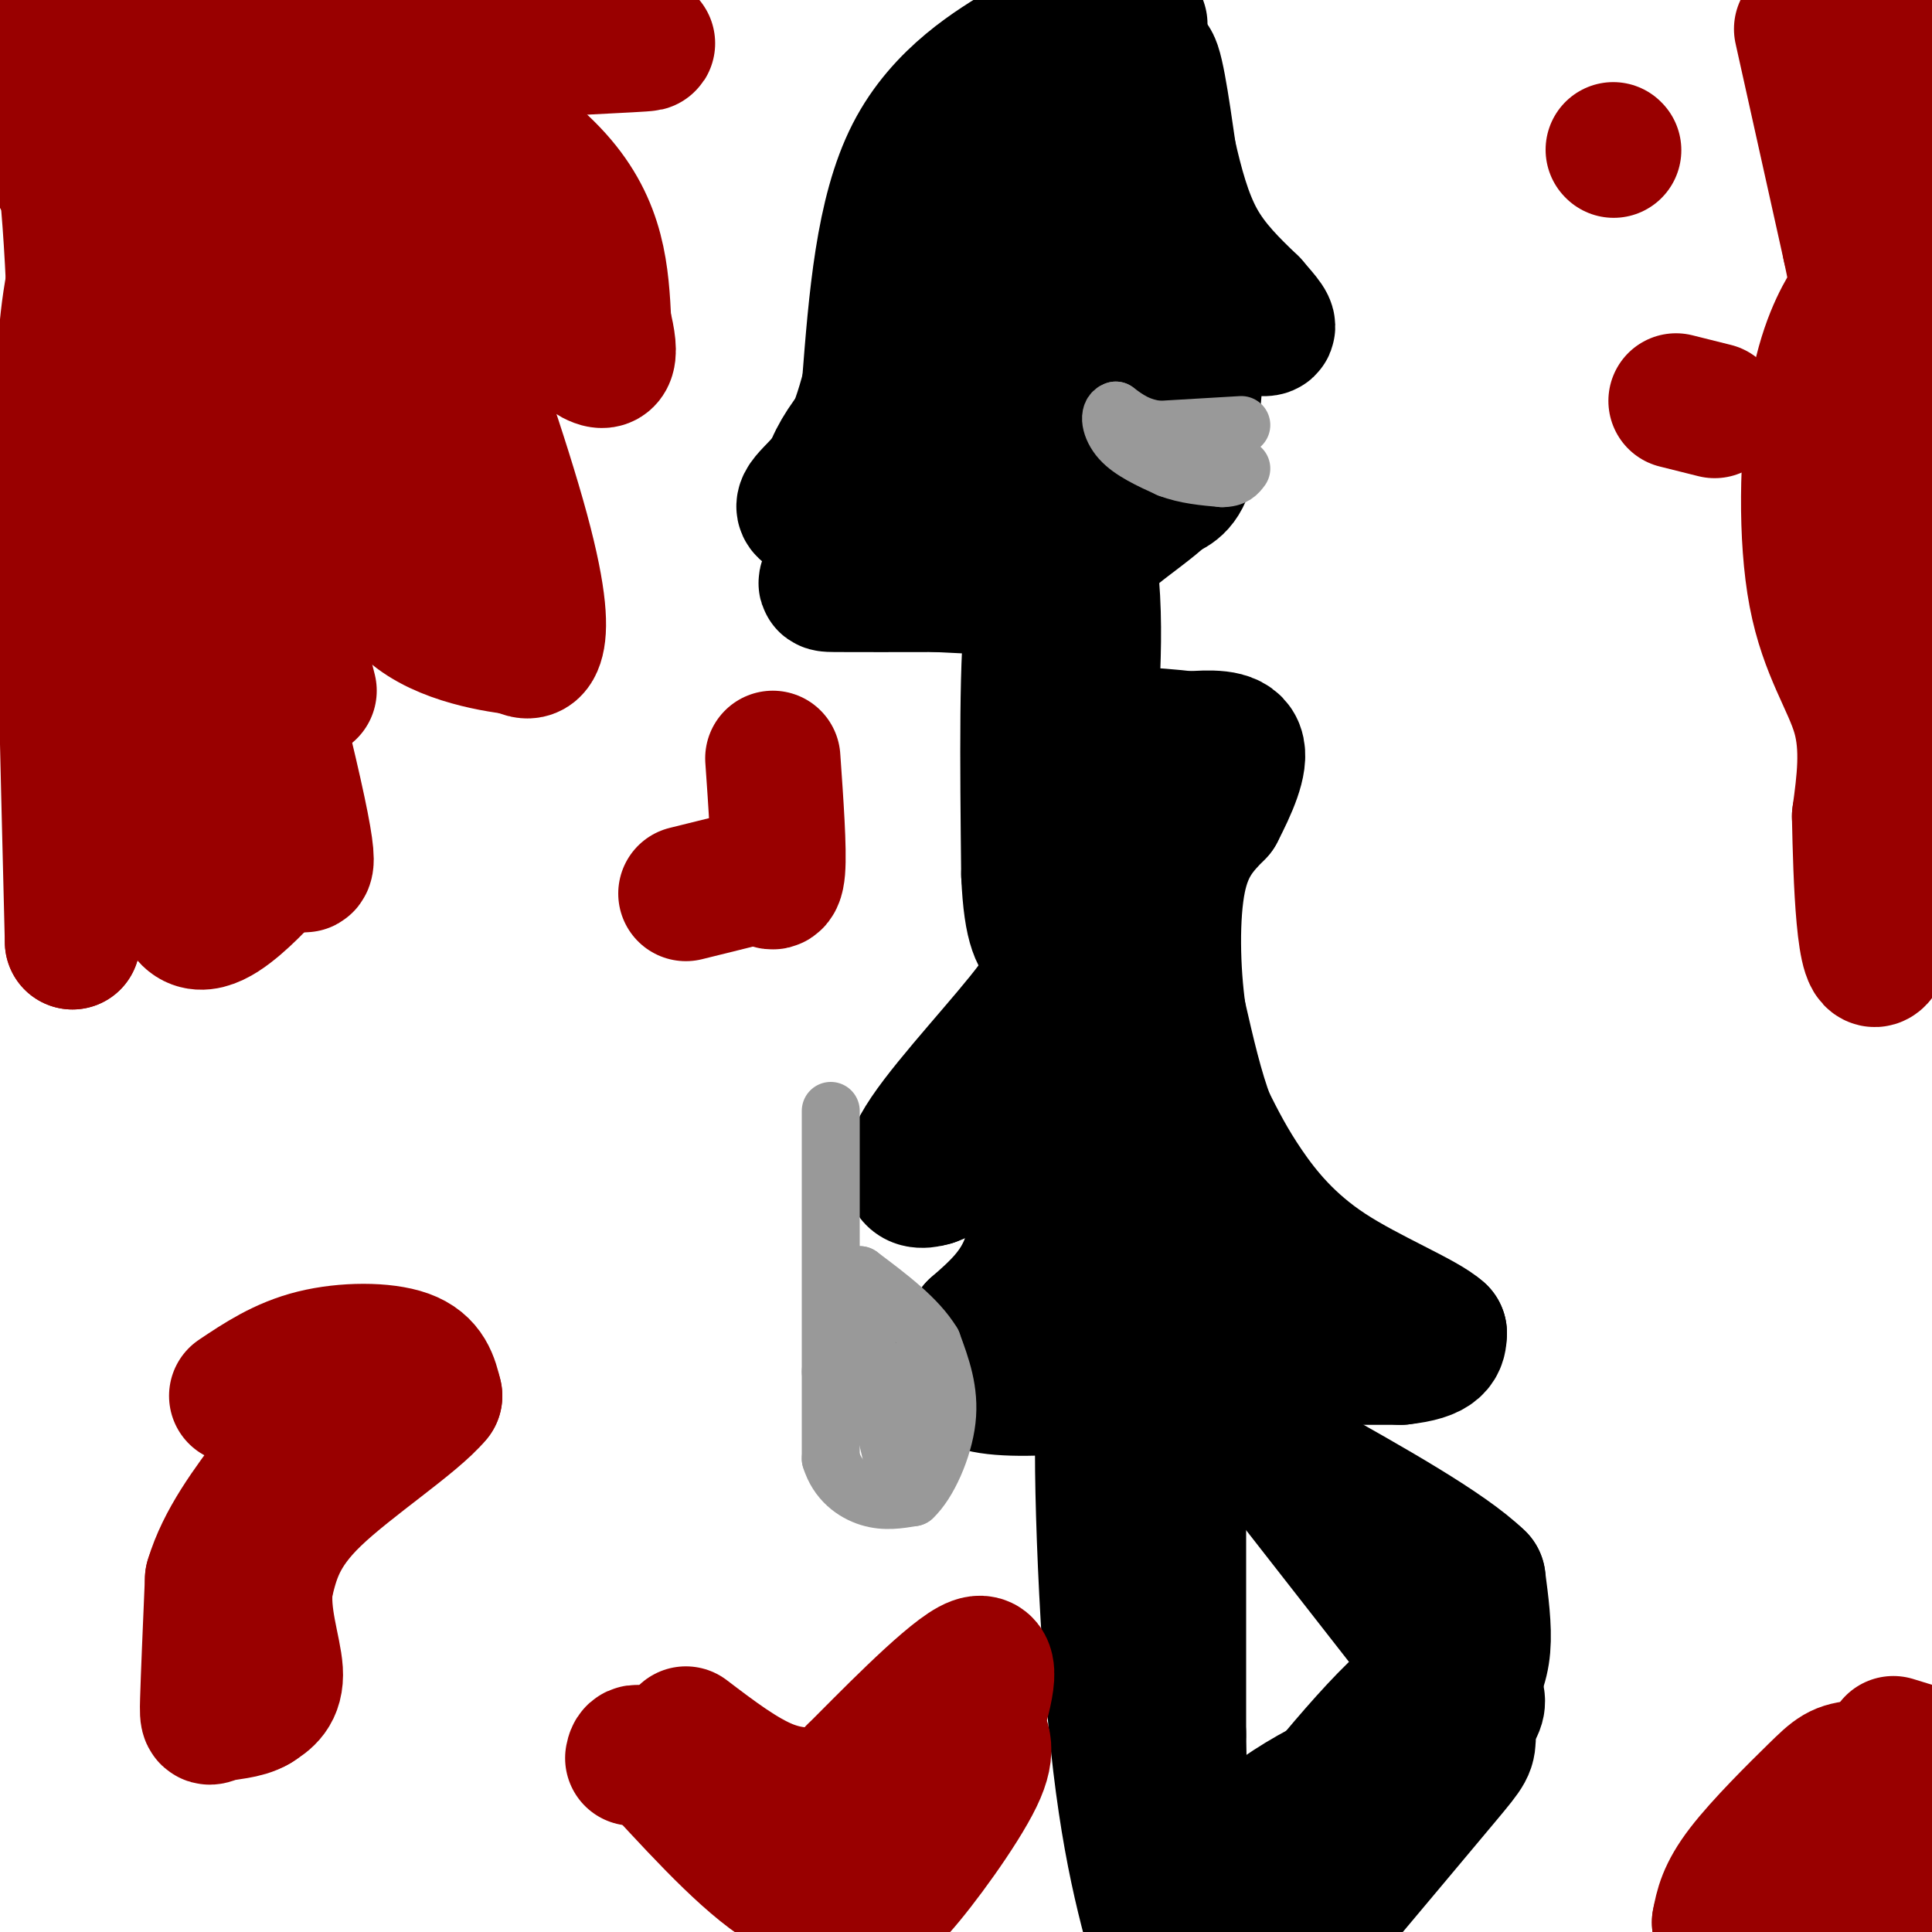 <svg viewBox='0 0 400 400' version='1.1' xmlns='http://www.w3.org/2000/svg' xmlns:xlink='http://www.w3.org/1999/xlink'><g fill='none' stroke='#000000' stroke-width='28' stroke-linecap='round' stroke-linejoin='round'><path d='M236,5c-6.500,-0.417 -13.000,-0.833 -17,0c-4.000,0.833 -5.500,2.917 -7,5'/><path d='M212,10c-5.800,3.533 -16.800,9.867 -23,22c-6.200,12.133 -7.600,30.067 -9,48'/><path d='M180,80c-2.833,11.000 -5.417,14.500 -8,18'/><path d='M172,98c-3.422,4.578 -7.978,7.022 -4,8c3.978,0.978 16.489,0.489 29,0'/><path d='M197,106c5.512,0.655 4.792,2.292 8,1c3.208,-1.292 10.345,-5.512 14,-10c3.655,-4.488 3.827,-9.244 4,-14'/><path d='M223,83c3.244,-6.578 9.356,-16.022 12,-24c2.644,-7.978 1.822,-14.489 1,-21'/><path d='M236,38c0.422,-9.667 0.978,-23.333 2,-25c1.022,-1.667 2.511,8.667 4,19'/><path d='M242,32c1.467,6.378 3.133,12.822 6,18c2.867,5.178 6.933,9.089 11,13'/><path d='M259,63c2.786,3.226 4.250,4.792 3,5c-1.250,0.208 -5.214,-0.940 -8,0c-2.786,0.940 -4.393,3.970 -6,7'/><path d='M248,75c-1.156,5.222 -1.044,14.778 -2,20c-0.956,5.222 -2.978,6.111 -5,7'/><path d='M241,102c-2.738,2.607 -7.083,5.625 -10,8c-2.917,2.375 -4.405,4.107 -6,-1c-1.595,-5.107 -3.298,-17.054 -5,-29'/><path d='M220,80c-1.933,-13.533 -4.267,-32.867 -4,-43c0.267,-10.133 3.133,-11.067 6,-12'/><path d='M222,25c1.214,3.107 1.250,16.875 -3,29c-4.250,12.125 -12.786,22.607 -17,32c-4.214,9.393 -4.107,17.696 -4,26'/><path d='M198,112c2.756,6.044 11.644,8.156 12,9c0.356,0.844 -7.822,0.422 -16,0'/><path d='M194,121c-7.228,0.010 -17.298,0.033 -21,0c-3.702,-0.033 -1.035,-0.124 -1,-4c0.035,-3.876 -2.561,-11.536 0,-19c2.561,-7.464 10.281,-14.732 18,-22'/><path d='M190,76c7.244,-12.533 16.356,-32.867 22,-31c5.644,1.867 7.822,25.933 10,50'/><path d='M222,95c2.333,12.667 3.167,19.333 4,26'/><path d='M226,121c0.667,8.167 0.333,15.583 0,23'/><path d='M226,144c0.044,0.867 0.156,-8.467 -1,-13c-1.156,-4.533 -3.578,-4.267 -6,-4'/><path d='M219,127c0.333,3.667 4.167,14.833 8,26'/><path d='M227,153c1.667,4.000 1.833,1.000 2,-2'/><path d='M229,151c2.489,2.356 7.711,9.244 10,15c2.289,5.756 1.644,10.378 1,15'/><path d='M240,181c1.311,4.378 4.089,7.822 0,16c-4.089,8.178 -15.044,21.089 -26,34'/><path d='M214,231c-7.833,7.833 -14.417,10.417 -21,13'/><path d='M193,244c-4.738,1.440 -6.083,-1.458 -1,-9c5.083,-7.542 16.595,-19.726 22,-27c5.405,-7.274 4.702,-9.637 4,-12'/><path d='M218,196c2.178,-4.756 5.622,-10.644 7,-16c1.378,-5.356 0.689,-10.178 0,-15'/><path d='M225,165c0.083,-8.786 0.292,-23.250 0,-30c-0.292,-6.750 -1.083,-5.786 -3,-6c-1.917,-0.214 -4.958,-1.607 -8,-3'/><path d='M214,126c-1.500,8.667 -1.250,31.833 -1,55'/><path d='M213,181c0.500,11.667 2.250,13.333 4,15'/><path d='M217,196c1.000,9.167 1.500,24.583 2,40'/><path d='M219,236c0.333,7.000 0.167,4.500 0,2'/><path d='M239,195c1.250,12.917 2.500,25.833 7,38c4.500,12.167 12.250,23.583 20,35'/><path d='M266,268c3.452,6.202 2.083,4.208 2,5c-0.083,0.792 1.119,4.369 -5,7c-6.119,2.631 -19.560,4.315 -33,6'/><path d='M230,286c-10.333,1.378 -19.667,1.822 -25,1c-5.333,-0.822 -6.667,-2.911 -8,-5'/><path d='M197,282c3.262,-5.369 15.417,-16.292 22,-23c6.583,-6.708 7.595,-9.202 8,-12c0.405,-2.798 0.202,-5.899 0,-9'/><path d='M227,238c-1.869,-1.738 -6.542,-1.583 -9,3c-2.458,4.583 -2.702,13.595 -5,20c-2.298,6.405 -6.649,10.202 -11,14'/><path d='M202,275c3.800,1.644 18.800,-1.244 27,-4c8.200,-2.756 9.600,-5.378 11,-8'/><path d='M240,263c2.600,-1.244 3.600,-0.356 4,5c0.400,5.356 0.200,15.178 0,25'/><path d='M244,293c0.000,15.167 0.000,40.583 0,66'/><path d='M244,359c0.222,15.956 0.778,22.844 0,22c-0.778,-0.844 -2.889,-9.422 -5,-18'/><path d='M239,363c-2.500,-15.167 -6.250,-44.083 -10,-73'/><path d='M229,290c-1.556,1.000 -0.444,40.000 2,66c2.444,26.000 6.222,39.000 10,52'/><path d='M247,280c0.000,0.000 50.000,64.000 50,64'/><path d='M297,344c9.200,9.333 7.200,0.667 0,4c-7.200,3.333 -19.600,18.667 -32,34'/><path d='M265,382c-7.156,9.956 -9.044,17.844 -10,20c-0.956,2.156 -0.978,-1.422 -1,-5'/><path d='M254,397c-0.111,-4.111 0.111,-11.889 8,-19c7.889,-7.111 23.444,-13.556 39,-20'/><path d='M301,358c7.000,-4.833 5.000,-6.917 3,-9'/><path d='M304,349c0.452,0.702 0.083,6.958 0,10c-0.083,3.042 0.119,2.869 -5,9c-5.119,6.131 -15.560,18.565 -26,31'/><path d='M273,399c-4.595,3.024 -3.083,-4.917 2,-12c5.083,-7.083 13.738,-13.310 19,-19c5.262,-5.690 7.131,-10.845 9,-16'/><path d='M303,352c2.333,-4.311 3.667,-7.089 4,-11c0.333,-3.911 -0.333,-8.956 -1,-14'/><path d='M306,327c-6.500,-6.333 -22.250,-15.167 -38,-24'/><path d='M268,303c-8.167,-6.500 -9.583,-10.750 -11,-15'/><path d='M251,281c0.000,0.000 39.000,0.000 39,0'/><path d='M290,281c7.833,-0.833 7.917,-2.917 8,-5'/><path d='M298,276c-3.048,-2.869 -14.667,-7.542 -23,-13c-8.333,-5.458 -13.381,-11.702 -17,-17c-3.619,-5.298 -5.810,-9.649 -8,-14'/><path d='M250,232c-2.333,-6.000 -4.167,-14.000 -6,-22'/><path d='M244,210c-1.289,-9.022 -1.511,-20.578 0,-28c1.511,-7.422 4.756,-10.711 8,-14'/><path d='M252,168c2.578,-4.978 5.022,-10.422 4,-13c-1.022,-2.578 -5.511,-2.289 -10,-2'/><path d='M246,153c-3.667,-0.500 -7.833,-0.750 -12,-1'/></g>
<g fill='none' stroke='#999999' stroke-width='12' stroke-linecap='round' stroke-linejoin='round'><path d='M172,230c0.000,0.000 0.000,54.000 0,54'/><path d='M172,284c0.000,12.000 0.000,15.000 0,18'/><path d='M172,302c1.378,4.578 4.822,7.022 8,8c3.178,0.978 6.089,0.489 9,0'/><path d='M189,310c3.089,-2.844 6.311,-9.956 7,-16c0.689,-6.044 -1.156,-11.022 -3,-16'/><path d='M193,278c-3.000,-5.000 -9.000,-9.500 -15,-14'/><path d='M178,264c-1.333,4.167 2.833,21.583 7,39'/><path d='M185,303c1.089,7.711 0.311,7.489 0,3c-0.311,-4.489 -0.156,-13.244 0,-22'/><path d='M257,88c0.000,0.000 -17.000,1.000 -17,1'/><path d='M240,89c-4.333,-0.500 -6.667,-2.250 -9,-4'/><path d='M231,85c-1.622,0.444 -1.178,3.556 1,6c2.178,2.444 6.089,4.222 10,6'/><path d='M242,97c3.500,1.333 7.250,1.667 11,2'/><path d='M253,99c2.500,0.000 3.250,-1.000 4,-2'/></g>
<g fill='none' stroke='#990000' stroke-width='28' stroke-linecap='round' stroke-linejoin='round'><path d='M71,7c17.500,10.000 35.000,20.000 44,30c9.000,10.000 9.500,20.000 10,30'/><path d='M125,67c1.822,7.200 1.378,10.200 -5,5c-6.378,-5.200 -18.689,-18.600 -31,-32'/><path d='M89,40c-6.869,-6.940 -8.542,-8.292 -12,-12c-3.458,-3.708 -8.702,-9.774 -5,-13c3.702,-3.226 16.351,-3.613 29,-4'/><path d='M101,11c13.222,-1.067 31.778,-1.733 33,-2c1.222,-0.267 -14.889,-0.133 -31,0'/><path d='M103,9c-17.167,-0.167 -44.583,-0.583 -72,-1'/><path d='M31,8c-0.267,7.667 35.067,27.333 51,38c15.933,10.667 12.467,12.333 9,14'/><path d='M91,60c5.012,12.119 13.042,35.417 17,50c3.958,14.583 3.845,20.452 3,23c-0.845,2.548 -2.423,1.774 -4,1'/><path d='M107,134c-5.476,-0.619 -17.167,-2.667 -23,-9c-5.833,-6.333 -5.810,-16.952 -11,-26c-5.190,-9.048 -15.595,-16.524 -26,-24'/><path d='M47,75c-10.821,-10.262 -24.875,-23.917 -33,-36c-8.125,-12.083 -10.321,-22.595 -9,-24c1.321,-1.405 6.161,6.298 11,14'/><path d='M16,29c3.367,1.671 6.284,-1.150 15,25c8.716,26.150 23.231,81.271 29,106c5.769,24.729 2.791,19.065 1,17c-1.791,-2.065 -2.396,-0.533 -3,1'/><path d='M58,178c-1.868,1.746 -5.037,5.612 -9,9c-3.963,3.388 -8.721,6.297 -11,1c-2.279,-5.297 -2.080,-18.799 -4,-31c-1.920,-12.201 -5.960,-23.100 -10,-34'/><path d='M24,123c-1.107,-21.714 1.125,-59.000 0,-73c-1.125,-14.000 -5.607,-4.714 -8,5c-2.393,9.714 -2.696,19.857 -3,30'/><path d='M13,85c-0.167,23.333 0.917,66.667 2,110'/><path d='M15,195c0.978,-11.867 2.422,-96.533 0,-141c-2.422,-44.467 -8.711,-48.733 -15,-53'/><path d='M0,1c3.933,-3.267 21.267,15.067 38,34c16.733,18.933 32.867,38.467 49,58'/><path d='M87,93c8.888,10.083 6.609,6.290 6,9c-0.609,2.710 0.451,11.922 0,16c-0.451,4.078 -2.415,3.022 -4,1c-1.585,-2.022 -2.793,-5.011 -4,-8'/><path d='M85,111c0.179,-1.821 2.625,-2.375 -3,-3c-5.625,-0.625 -19.321,-1.321 -25,-1c-5.679,0.321 -3.339,1.661 -1,3'/><path d='M56,110c1.167,6.000 4.583,19.500 8,33'/><path d='M392,361c0.000,0.000 13.000,4.000 13,4'/><path d='M404,366c-7.429,-0.155 -14.857,-0.310 -19,0c-4.143,0.310 -5.000,1.083 -9,5c-4.000,3.917 -11.143,10.976 -15,16c-3.857,5.024 -4.429,8.012 -5,11'/><path d='M356,398c0.244,2.111 3.356,1.889 11,-2c7.644,-3.889 19.822,-11.444 32,-19'/><path d='M399,377c5.464,-3.583 3.125,-3.042 3,-1c-0.125,2.042 1.964,5.583 0,9c-1.964,3.417 -7.982,6.708 -14,10'/><path d='M347,83c0.000,0.000 8.000,2.000 8,2'/><path d='M334,31c0.000,0.000 0.100,0.100 0.1,0.1'/><path d='M49,289c4.778,-3.200 9.556,-6.400 16,-8c6.444,-1.600 14.556,-1.600 19,0c4.444,1.600 5.222,4.800 6,8'/><path d='M90,289c-4.178,5.111 -17.622,13.889 -25,21c-7.378,7.111 -8.689,12.556 -10,18'/><path d='M55,328c-0.933,6.489 1.733,13.711 2,18c0.267,4.289 -1.867,5.644 -4,7'/><path d='M53,353c-2.298,1.417 -6.042,1.458 -8,2c-1.958,0.542 -2.131,1.583 -2,-3c0.131,-4.583 0.565,-14.792 1,-25'/><path d='M44,327c2.333,-7.833 7.667,-14.917 13,-22'/><path d='M57,305c2.333,-4.167 1.667,-3.583 1,-3'/><path d='M160,157c0.667,9.500 1.333,19.000 1,23c-0.333,4.000 -1.667,2.500 -3,1'/><path d='M158,181c-3.167,0.833 -9.583,2.417 -16,4'/><path d='M373,6c0.000,0.000 10.000,45.000 10,45'/><path d='M383,51c1.933,9.026 1.767,9.093 0,12c-1.767,2.907 -5.133,8.656 -7,20c-1.867,11.344 -2.233,28.285 0,40c2.233,11.715 7.067,18.204 9,25c1.933,6.796 0.967,13.898 0,21'/><path d='M385,169c0.250,12.595 0.875,33.583 4,29c3.125,-4.583 8.750,-34.738 11,-64c2.250,-29.262 1.125,-57.631 0,-86'/><path d='M400,48c0.964,-21.250 3.375,-31.375 0,-36c-3.375,-4.625 -12.536,-3.750 -17,-5c-4.464,-1.250 -4.232,-4.625 -4,-8'/><path d='M142,359c5.844,4.444 11.689,8.889 17,11c5.311,2.111 10.089,1.889 13,1c2.911,-0.889 3.956,-2.444 5,-4'/><path d='M177,367c6.067,-6.044 18.733,-19.156 24,-22c5.267,-2.844 3.133,4.578 1,12'/><path d='M202,357c1.048,2.988 3.167,4.458 0,11c-3.167,6.542 -11.619,18.155 -16,23c-4.381,4.845 -4.690,2.923 -5,1'/><path d='M181,392c-3.356,1.044 -9.244,3.156 -17,-1c-7.756,-4.156 -17.378,-14.578 -27,-25'/><path d='M137,366c-5.500,-4.500 -5.750,-3.250 -6,-2'/></g>
</svg>